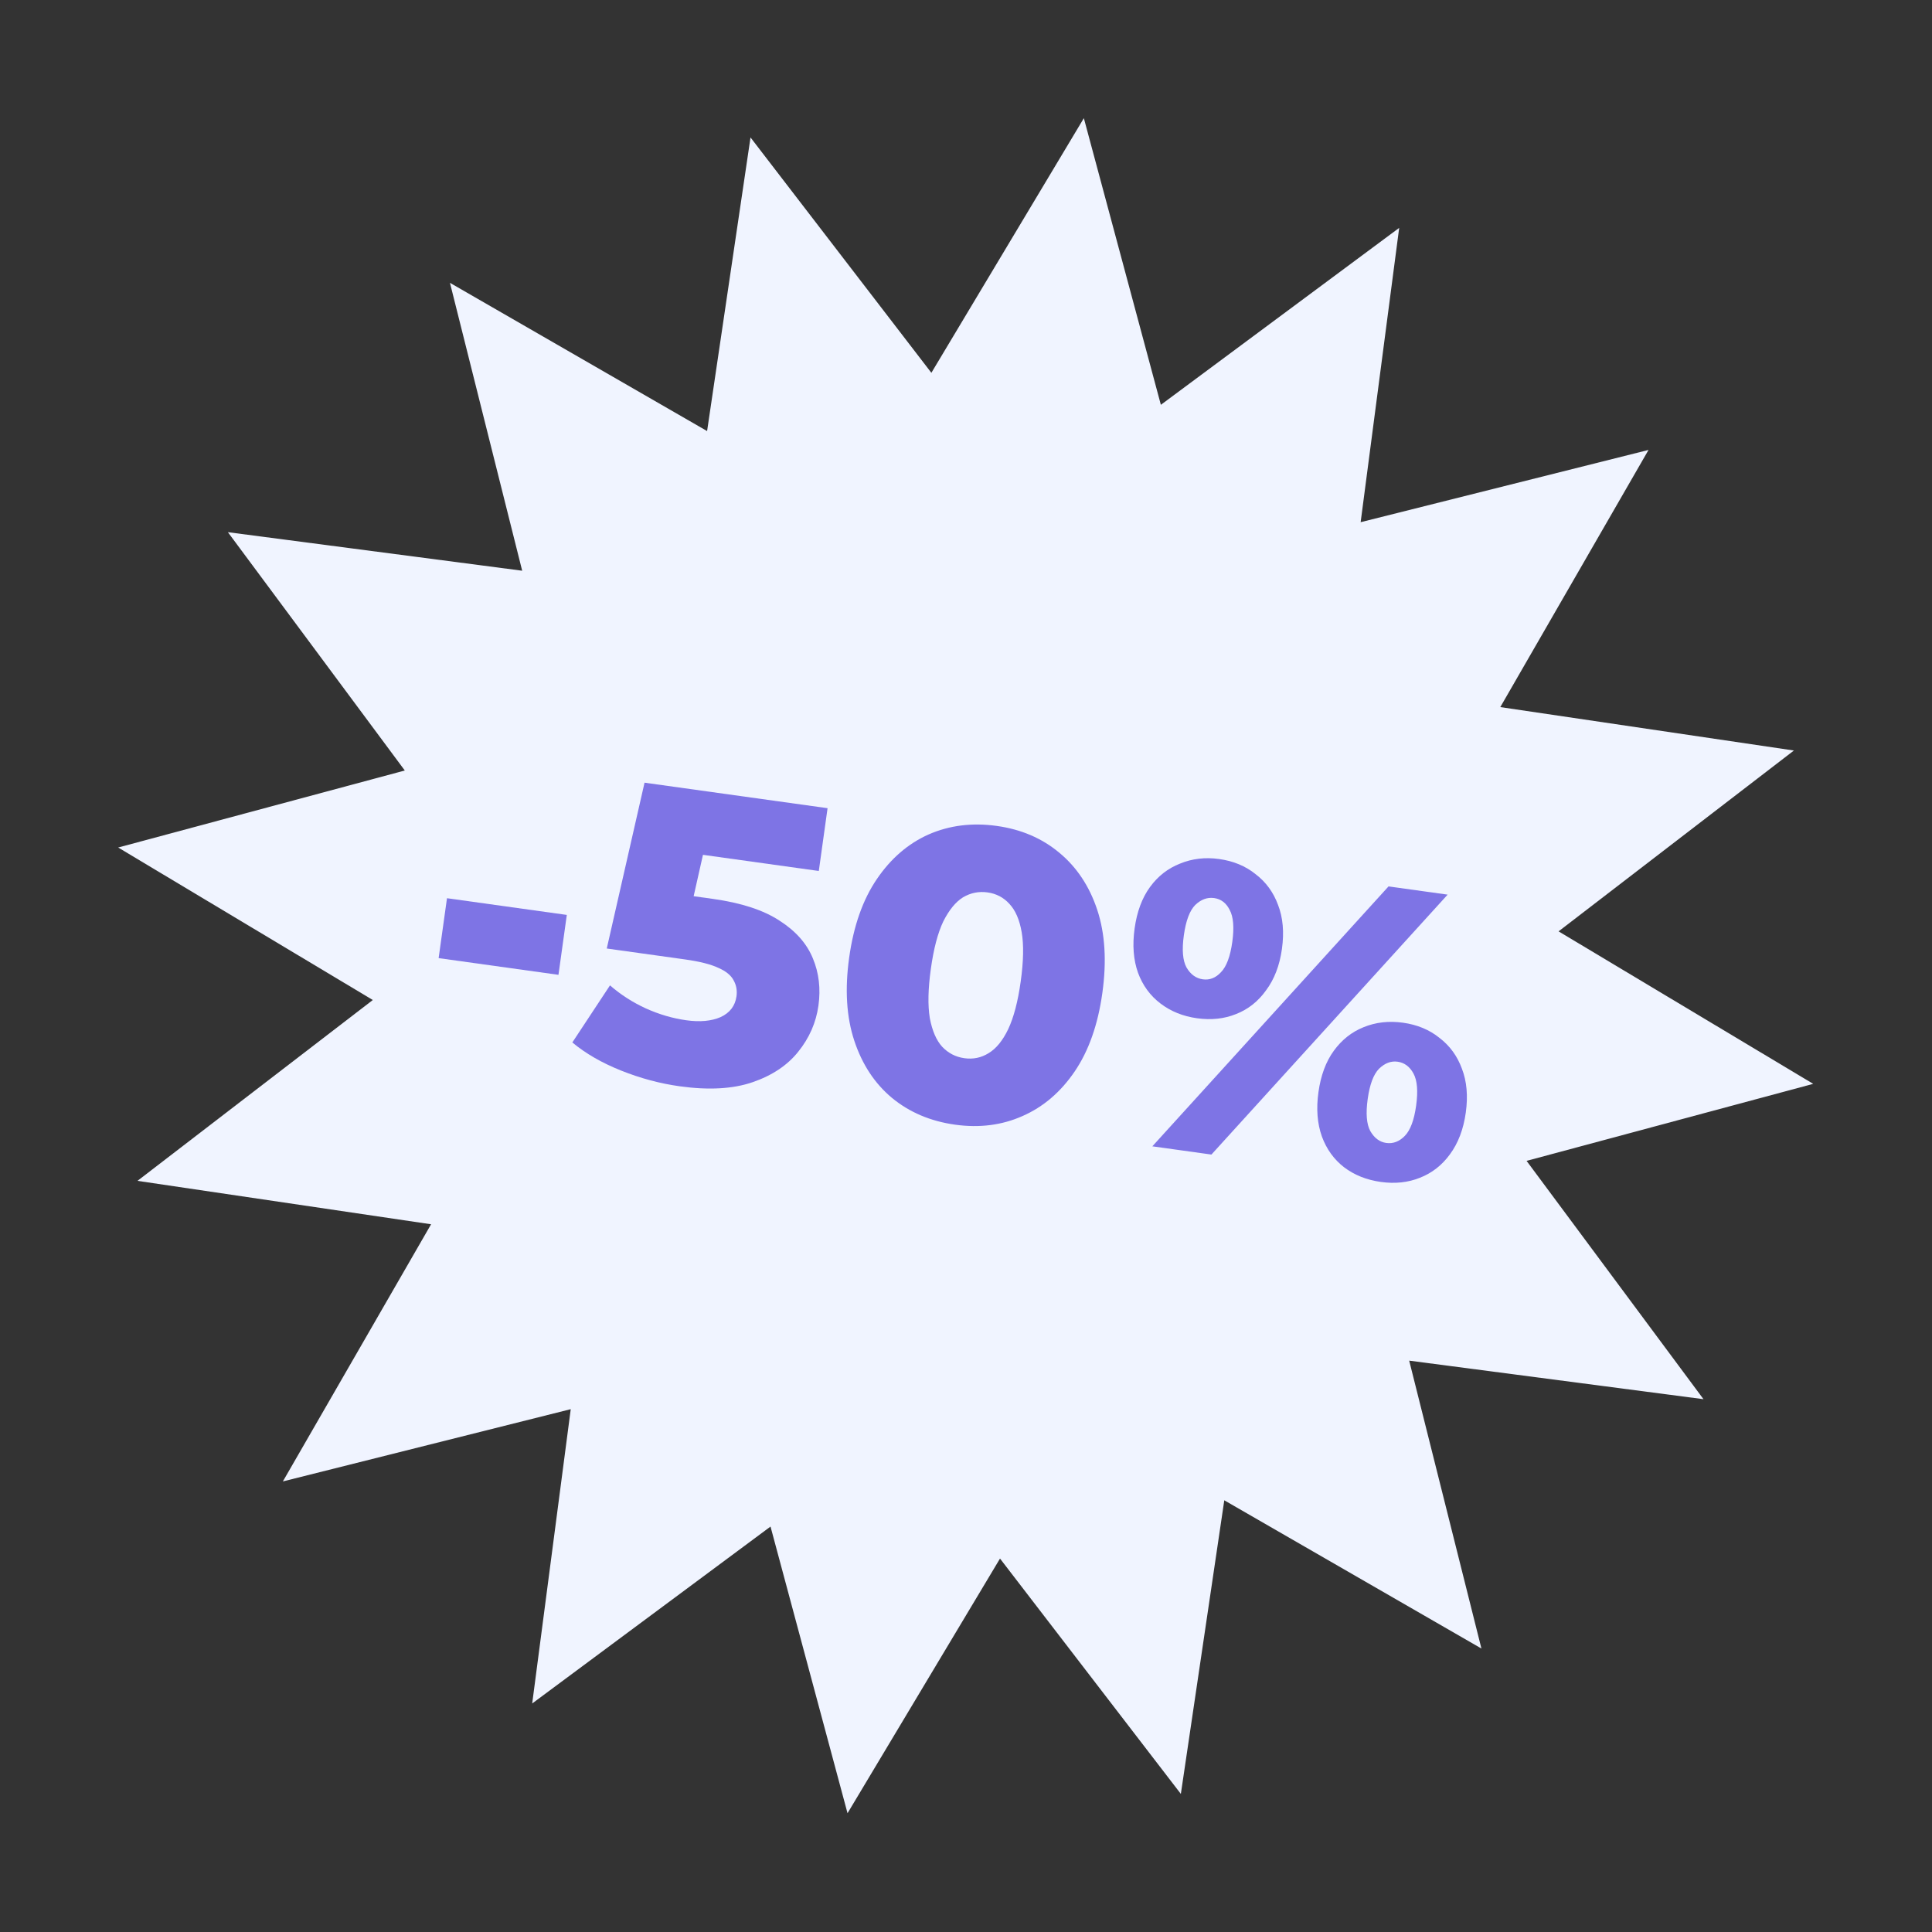 <?xml version="1.0" encoding="UTF-8"?> <svg xmlns="http://www.w3.org/2000/svg" width="116" height="116" viewBox="0 0 116 116" fill="none"><rect x="0" y="0" width="116" height="116" fill="#333333" stroke="none"/> <path d="M65.076 7.095L69.7 24.305L84.009 13.683L81.695 31.353L98.98 27.015L90.08 42.455L107.709 45.062L93.579 55.92L108.868 65.076L91.658 69.7L102.28 84.009L84.61 81.695L88.947 98.98L73.508 90.08L70.9 107.709L60.042 93.578L50.887 108.868L46.263 91.657L31.954 102.279L34.268 84.609L16.983 88.947L25.883 73.507L8.254 70.9L22.384 60.042L7.095 50.886L24.305 46.262L13.683 31.953L31.353 34.267L27.016 16.982L42.455 25.882L45.062 8.253L55.921 22.384L65.076 7.095Z" fill="#F0F4FF"></path> <path d="M26.336 57.527L26.838 53.93L34.032 54.933L33.531 58.53L26.336 57.527Z" fill="#7E74E5"></path> <path d="M40.804 65.221C39.621 65.056 38.451 64.742 37.293 64.279C36.135 63.817 35.159 63.254 34.364 62.59L36.625 59.163C37.267 59.721 37.982 60.181 38.769 60.542C39.572 60.905 40.385 61.144 41.206 61.258C42.027 61.373 42.714 61.309 43.267 61.068C43.822 60.811 44.14 60.394 44.22 59.819C44.268 59.475 44.212 59.157 44.051 58.867C43.893 58.56 43.585 58.308 43.127 58.11C42.671 57.895 42 57.727 41.113 57.603L36.431 56.95L38.699 46.993L49.688 48.525L49.162 52.295L39.898 51.003L42.685 49.206L41.17 55.928L38.981 53.437L42.8 53.97C44.508 54.208 45.846 54.646 46.812 55.283C47.78 55.903 48.445 56.657 48.807 57.545C49.171 58.417 49.282 59.361 49.14 60.38C48.998 61.398 48.593 62.322 47.925 63.149C47.276 63.963 46.362 64.573 45.184 64.978C44.005 65.383 42.545 65.464 40.804 65.221Z" fill="#7E74E5"></path> <path d="M57.348 67.528C55.87 67.322 54.605 66.785 53.553 65.918C52.518 65.054 51.765 63.911 51.294 62.489C50.822 61.066 50.719 59.403 50.985 57.497C51.25 55.592 51.804 54.02 52.647 52.781C53.489 51.542 54.527 50.648 55.759 50.1C57.007 49.554 58.37 49.384 59.849 49.59C61.311 49.794 62.559 50.328 63.594 51.192C64.645 52.059 65.407 53.203 65.879 54.625C66.35 56.047 66.453 57.711 66.187 59.617C65.922 61.522 65.368 63.094 64.525 64.333C63.682 65.572 62.637 66.465 61.389 67.011C60.157 67.559 58.81 67.731 57.348 67.528ZM57.904 63.536C58.43 63.609 58.913 63.509 59.353 63.236C59.809 62.964 60.203 62.483 60.534 61.792C60.867 61.085 61.117 60.132 61.284 58.933C61.454 57.718 61.474 56.732 61.344 55.977C61.215 55.223 60.968 54.652 60.603 54.267C60.255 53.883 59.818 53.655 59.292 53.581C58.767 53.508 58.276 53.607 57.819 53.878C57.379 54.152 56.985 54.633 56.638 55.321C56.307 56.012 56.057 56.965 55.888 58.181C55.721 59.38 55.701 60.365 55.828 61.136C55.973 61.894 56.22 62.464 56.569 62.847C56.934 63.233 57.379 63.463 57.904 63.536Z" fill="#7E74E5"></path> <path d="M69.188 68.827L83.37 53.221L86.918 53.715L72.736 69.321L69.188 68.827ZM71.868 61.137C71.03 61.02 70.3 60.726 69.68 60.254C69.059 59.783 68.609 59.167 68.329 58.408C68.052 57.633 67.984 56.744 68.124 55.742C68.263 54.74 68.571 53.912 69.047 53.259C69.524 52.605 70.125 52.136 70.851 51.852C71.58 51.552 72.363 51.46 73.2 51.577C74.055 51.696 74.783 51.998 75.385 52.484C76.006 52.956 76.456 53.571 76.735 54.33C77.031 55.092 77.109 55.973 76.969 56.975C76.832 57.961 76.516 58.788 76.02 59.455C75.542 60.126 74.94 60.602 74.213 60.886C73.504 61.173 72.722 61.256 71.868 61.137ZM72.219 58.8C72.629 58.857 72.992 58.715 73.308 58.374C73.64 58.035 73.866 57.43 73.988 56.56C74.109 55.689 74.056 55.045 73.83 54.629C73.62 54.214 73.309 53.978 72.899 53.921C72.488 53.864 72.109 54.004 71.76 54.34C71.428 54.679 71.202 55.284 71.08 56.154C70.959 57.025 71.011 57.669 71.238 58.085C71.481 58.504 71.808 58.742 72.219 58.8ZM82.906 70.965C82.052 70.846 81.314 70.551 80.694 70.079C80.089 69.61 79.647 68.995 79.368 68.236C79.091 67.461 79.022 66.572 79.162 65.57C79.302 64.568 79.61 63.74 80.086 63.087C80.562 62.433 81.155 61.963 81.865 61.677C82.593 61.377 83.385 61.286 84.239 61.405C85.093 61.524 85.821 61.827 86.423 62.312C87.044 62.784 87.494 63.4 87.773 64.159C88.069 64.92 88.147 65.801 88.008 66.803C87.868 67.805 87.55 68.64 87.055 69.308C86.579 69.962 85.978 70.431 85.252 70.715C84.542 71.001 83.76 71.084 82.906 70.965ZM83.232 68.624C83.643 68.682 84.014 68.541 84.346 68.202C84.678 67.863 84.905 67.258 85.026 66.388C85.147 65.517 85.095 64.874 84.868 64.457C84.642 64.04 84.323 63.803 83.912 63.746C83.518 63.691 83.147 63.832 82.799 64.168C82.467 64.507 82.24 65.112 82.119 65.982C81.997 66.853 82.05 67.497 82.276 67.913C82.519 68.332 82.838 68.57 83.232 68.624Z" fill="#7E74E5"></path> </svg> 